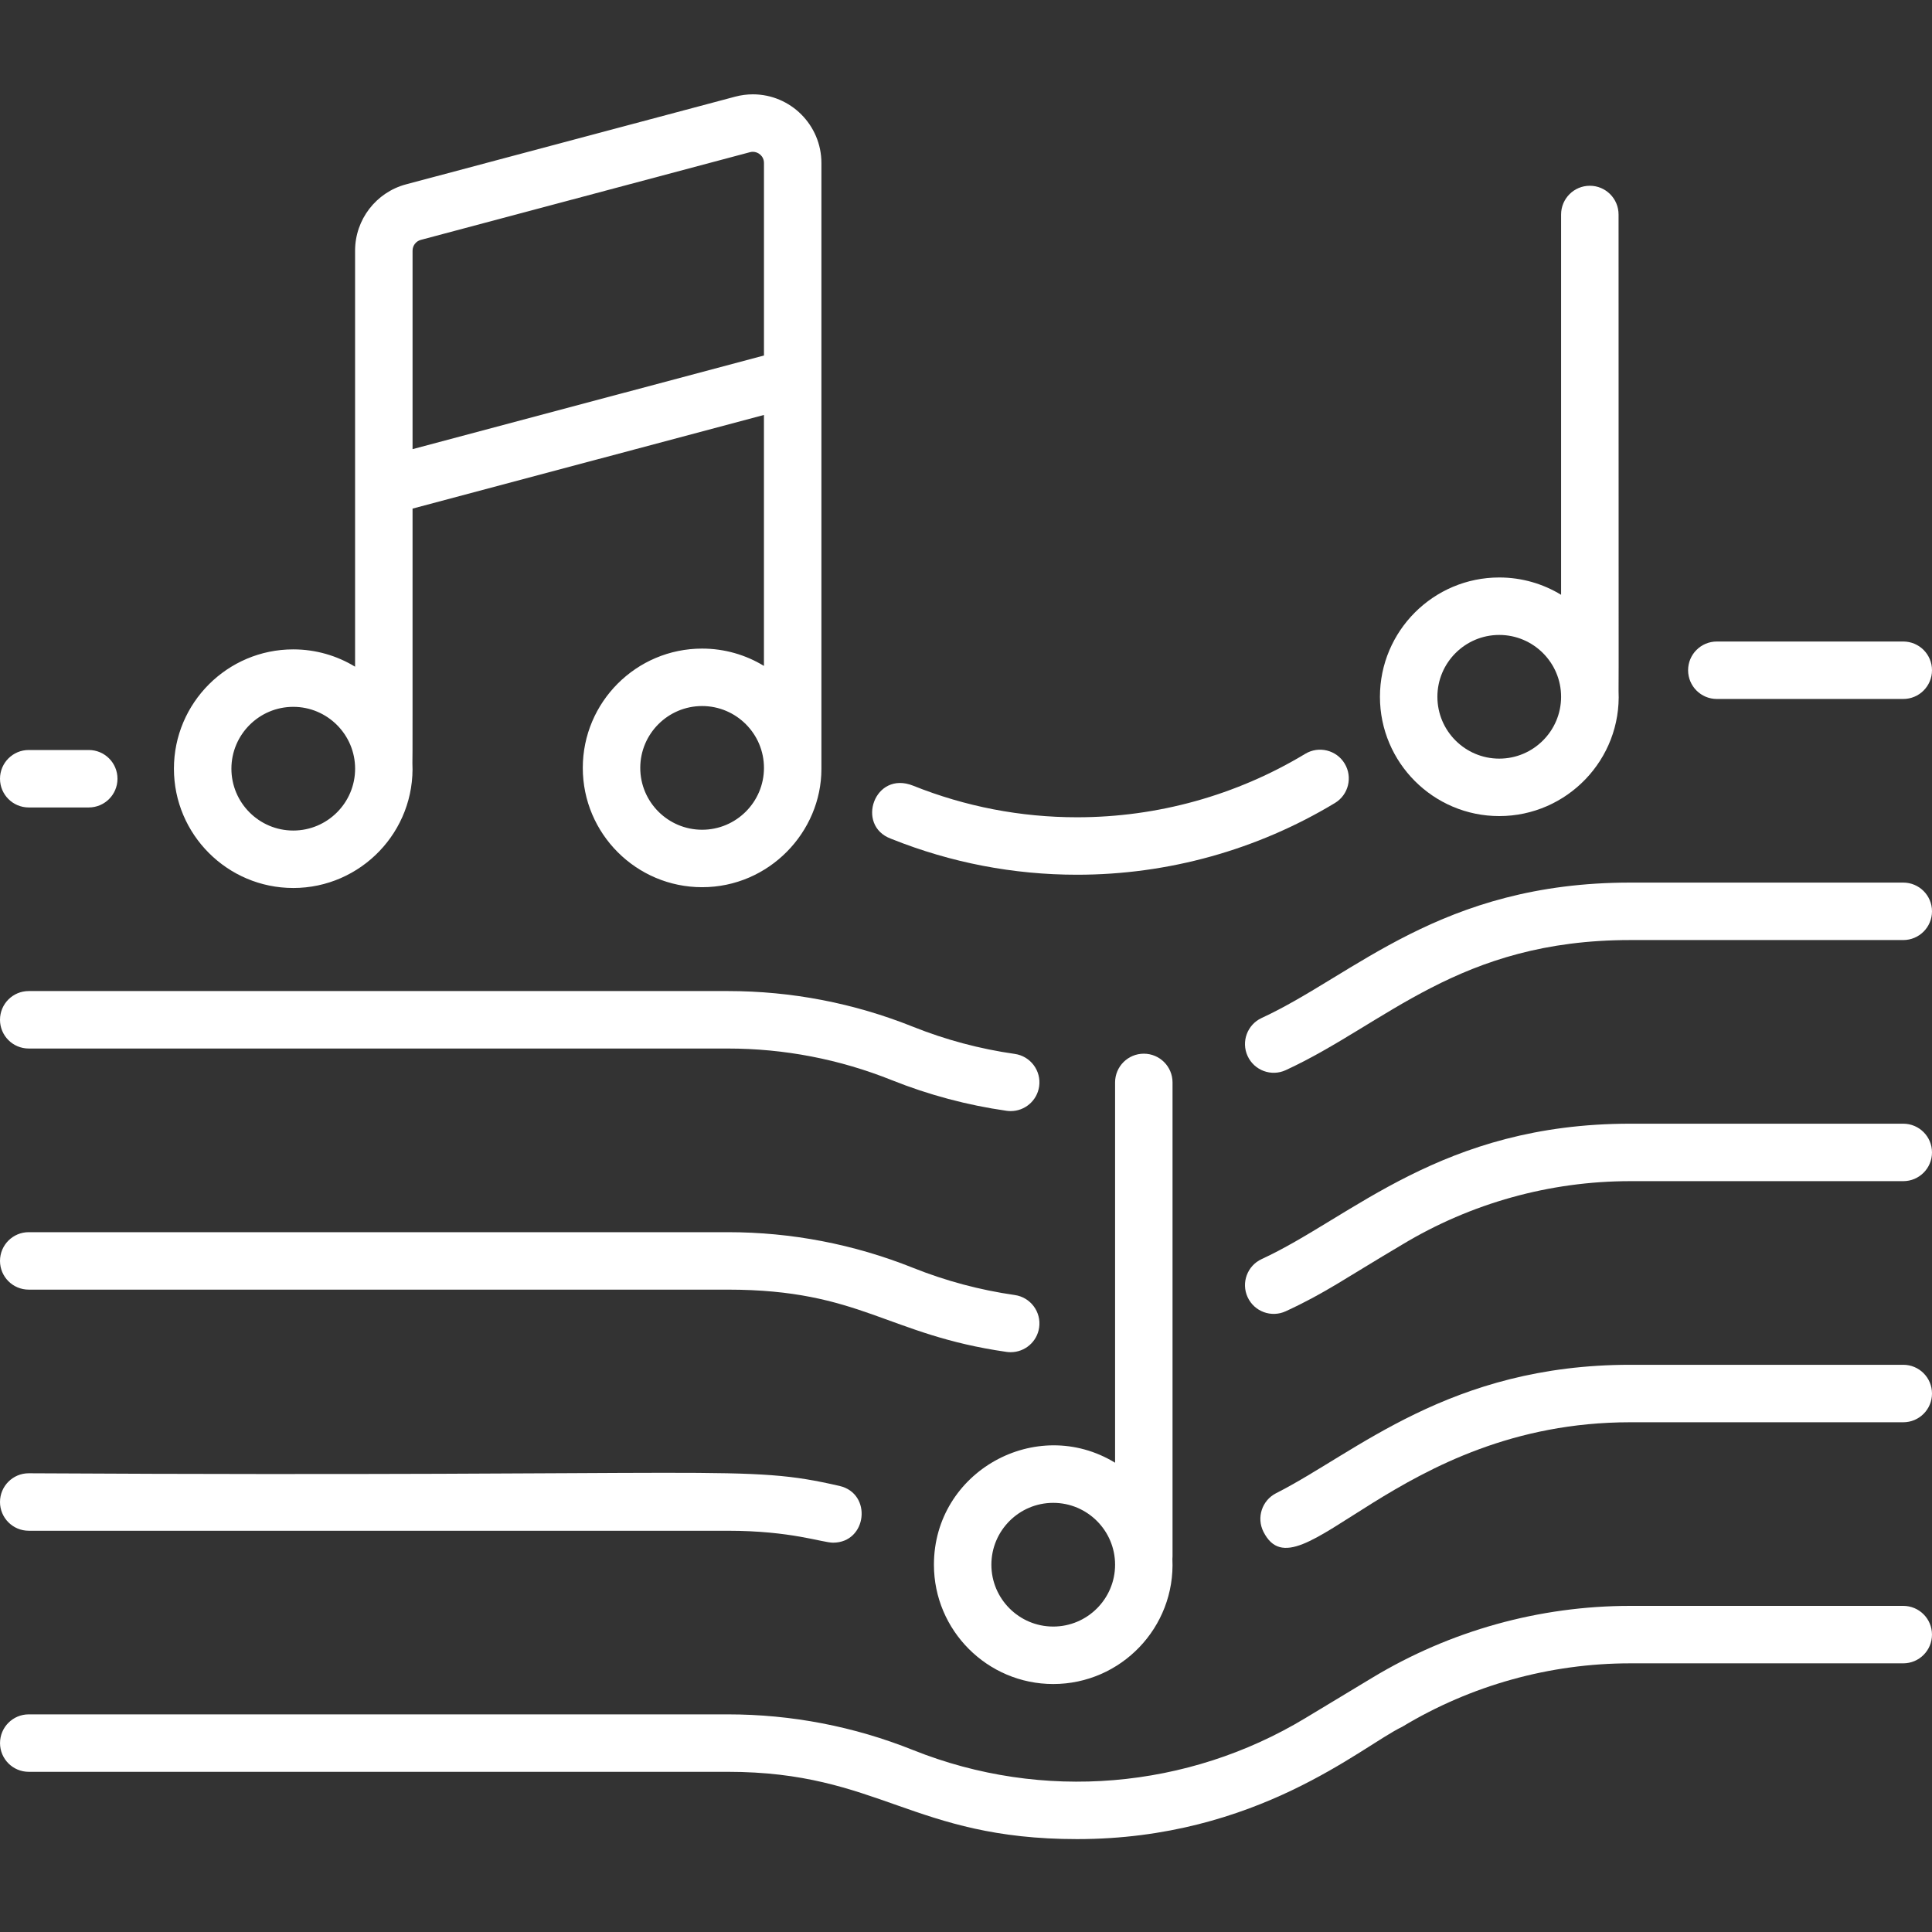 <?xml version="1.0" encoding="UTF-8"?> <svg xmlns="http://www.w3.org/2000/svg" height="512px" viewBox="0 -25 512.001 512" width="512px"><rect x="0" y="-25" width="512.001" height="512" fill="#333333" stroke="none"/> <path d="m77.715 210.328c17.895 0 32.43-14.973 31.578-33.109.059-.602.027-14.285.039-67.438l93.121-24.809v66.5c-4.781-2.91-10.391-4.59-16.387-4.59-17.438 0-31.621 14.184-31.621 31.617s14.184 31.617 31.621 31.617c17.754 0 31.617-14.629 31.617-31.332v-160.594c0-10.031-8.148-18.191-18.164-18.191-1.582 0-3.16.207-4.703.621l-87.211 23.234c-7.949 2.117-13.504 9.344-13.504 17.57v110.258c-4.781-2.91-10.395-4.59-16.391-4.59-17.434 0-31.617 14.184-31.617 31.617 0 17.434 14.188 31.617 31.621 31.617zm108.352-15.438c-9.039 0-16.391-7.352-16.391-16.391s7.352-16.391 16.391-16.391c9.039 0 16.391 7.355 16.391 16.391 0 9.039-7.352 16.391-16.391 16.391zm-76.734-153.465c0-1.336.902-2.512 2.195-2.855l87.215-23.238c.262-.066.523-.105.777-.105 1.414 0 2.938 1.133 2.938 2.965v51.02l-93.125 24.812zm-31.617 120.895c9.035 0 16.391 7.355 16.391 16.391 0 9.039-7.355 16.391-16.391 16.391-9.039 0-16.391-7.352-16.391-16.391 0-9.035 7.352-16.391 16.391-16.391zm0 0" fill="#FFFFFF"></path> <path d="m310.734 261.855c0-4.207-3.406-7.617-7.613-7.617-4.207 0-7.613 3.41-7.613 7.617v100.781c-20.863-12.699-48.008 2.324-48.008 27.031 0 17.434 14.184 31.617 31.617 31.617 17.93 0 32.434-15.008 31.582-33.113.023-.246.035-.496.035-.75zm-31.617 144.199c-9.039 0-16.391-7.352-16.391-16.391 0-9.035 7.352-16.391 16.391-16.391 9.035 0 16.391 7.355 16.391 16.391 0 9.039-7.355 16.391-16.391 16.391zm0 0" fill="#FFFFFF"></path> <path d="m397.316 191.27c17.934 0 32.469-15.012 31.621-33.109.059-.602-.012-33.496 0-126.316 0-4.207-3.41-7.617-7.613-7.617-4.207 0-7.617 3.41-7.617 7.617v100.781c-4.781-2.91-10.395-4.59-16.391-4.59-17.434 0-31.617 14.184-31.617 31.617 0 17.438 14.184 31.617 31.617 31.617zm0-48.004c9.039 0 16.391 7.352 16.391 16.387 0 9.039-7.352 16.391-16.391 16.391-9.039 0-16.391-7.352-16.391-16.391 0-9.035 7.355-16.387 16.391-16.387zm0 0" fill="#FFFFFF"></path> <path d="m454.977 160.234h49.41c4.207 0 7.613-3.41 7.613-7.613 0-4.207-3.406-7.613-7.613-7.613h-49.41c-4.207 0-7.613 3.406-7.613 7.613 0 4.203 3.406 7.613 7.613 7.613zm0 0" fill="#FFFFFF"></path> <path d="m236.078 197.254c.113.047.223.09.336.133 15.656 6.254 32.152 9.426 49.035 9.426 24.082 0 47.707-6.57 68.316-19.004 3.602-2.168 4.758-6.852 2.586-10.449-2.168-3.602-6.852-4.762-10.449-2.59-18.238 11-39.145 16.816-60.453 16.816-14.965 0-29.59-2.816-43.461-8.371-10.246-4.098-15.289 10.543-5.91 14.039zm0 0" fill="#FFFFFF"></path> <path d="m7.613 188.984h15.91c4.203 0 7.613-3.41 7.613-7.613s-3.41-7.613-7.613-7.613h-15.91c-4.207 0-7.613 3.41-7.613 7.613s3.406 7.613 7.613 7.613zm0 0" fill="#FFFFFF"></path> <path d="m504.387 208.895h-72.344c-50.207 0-73.105 24.543-97.684 35.875-3.816 1.762-5.484 6.285-3.723 10.102 1.758 3.812 6.277 5.492 10.102 3.727 26.613-12.277 45.828-34.477 91.305-34.477h72.344c4.203 0 7.613-3.41 7.613-7.613 0-4.207-3.41-7.613-7.613-7.613zm0 0" fill="#FFFFFF"></path> <path d="m7.613 252.871h185.242c14.961 0 29.59 2.816 43.477 8.379 9.789 3.914 20.031 6.645 30.445 8.125.363.051.723.074 1.078.074 3.73 0 6.992-2.746 7.531-6.547.59-4.16-2.309-8.016-6.469-8.605-9.215-1.309-18.277-3.727-26.93-7.184-15.691-6.285-32.223-9.473-49.133-9.473h-185.242c-4.207 0-7.613 3.41-7.613 7.613 0 4.207 3.406 7.617 7.613 7.617zm0 0" fill="#FFFFFF"></path> <path d="m504.387 272.789h-72.344c-50.008 0-73.781 24.852-97.68 35.875-3.82 1.762-5.488 6.285-3.727 10.102 1.762 3.828 6.289 5.488 10.102 3.727 10.492-4.836 15.531-8.598 30.855-17.66 18.242-11 39.145-16.816 60.449-16.816h72.344c4.207 0 7.613-3.406 7.613-7.613 0-4.203-3.41-7.613-7.613-7.613zm0 0" fill="#FFFFFF"></path> <path d="m7.613 316.766h185.242c35.27 0 42.16 11.965 73.914 16.504.367.051.73.074 1.086.074 3.73 0 6.988-2.738 7.531-6.535.594-4.164-2.301-8.02-6.461-8.613-9.23-1.32-18.293-3.742-26.941-7.199-15.699-6.273-32.227-9.457-49.129-9.457h-185.242c-4.207 0-7.613 3.41-7.613 7.613 0 4.207 3.406 7.613 7.613 7.613zm0 0" fill="#FFFFFF"></path> <path d="m504.387 336.684h-72.344c-47.891 0-72.695 23.344-93.852 34.023-3.75 1.898-5.258 6.477-3.363 10.23 9.328 18.477 35.207-29.023 97.215-29.023h72.344c4.207 0 7.613-3.41 7.613-7.613 0-4.207-3.41-7.617-7.613-7.617zm0 0" fill="#FFFFFF"></path> <path d="m7.613 380.664h185.242c16.809 0 25.07 3.16 27.914 3.16 9.035 0 10.473-13.023 1.695-15.039-25.406-5.832-27.812-2.324-214.852-3.352-4.207 0-7.613 3.41-7.613 7.613 0 4.207 3.406 7.617 7.613 7.617zm0 0" fill="#FFFFFF"></path> <path d="m504.383 400.574h-72.34c-24.074 0-47.695 6.57-68.312 19.004l-17.832 10.758c-31.082 18.75-69.516 22.207-103.914 8.449-15.695-6.277-32.223-9.461-49.125-9.461h-185.242c-4.207 0-7.613 3.41-7.613 7.613 0 4.207 3.406 7.613 7.613 7.613h185.242c40.195 0 48.98 17.832 92.586 17.832 47.746 0 75.41-24.613 86.148-29.762 18.242-11.004 39.148-16.82 60.449-16.82h72.34c4.207 0 7.613-3.41 7.613-7.613s-3.406-7.613-7.613-7.613zm0 0" fill="#FFFFFF"></path> </svg> 